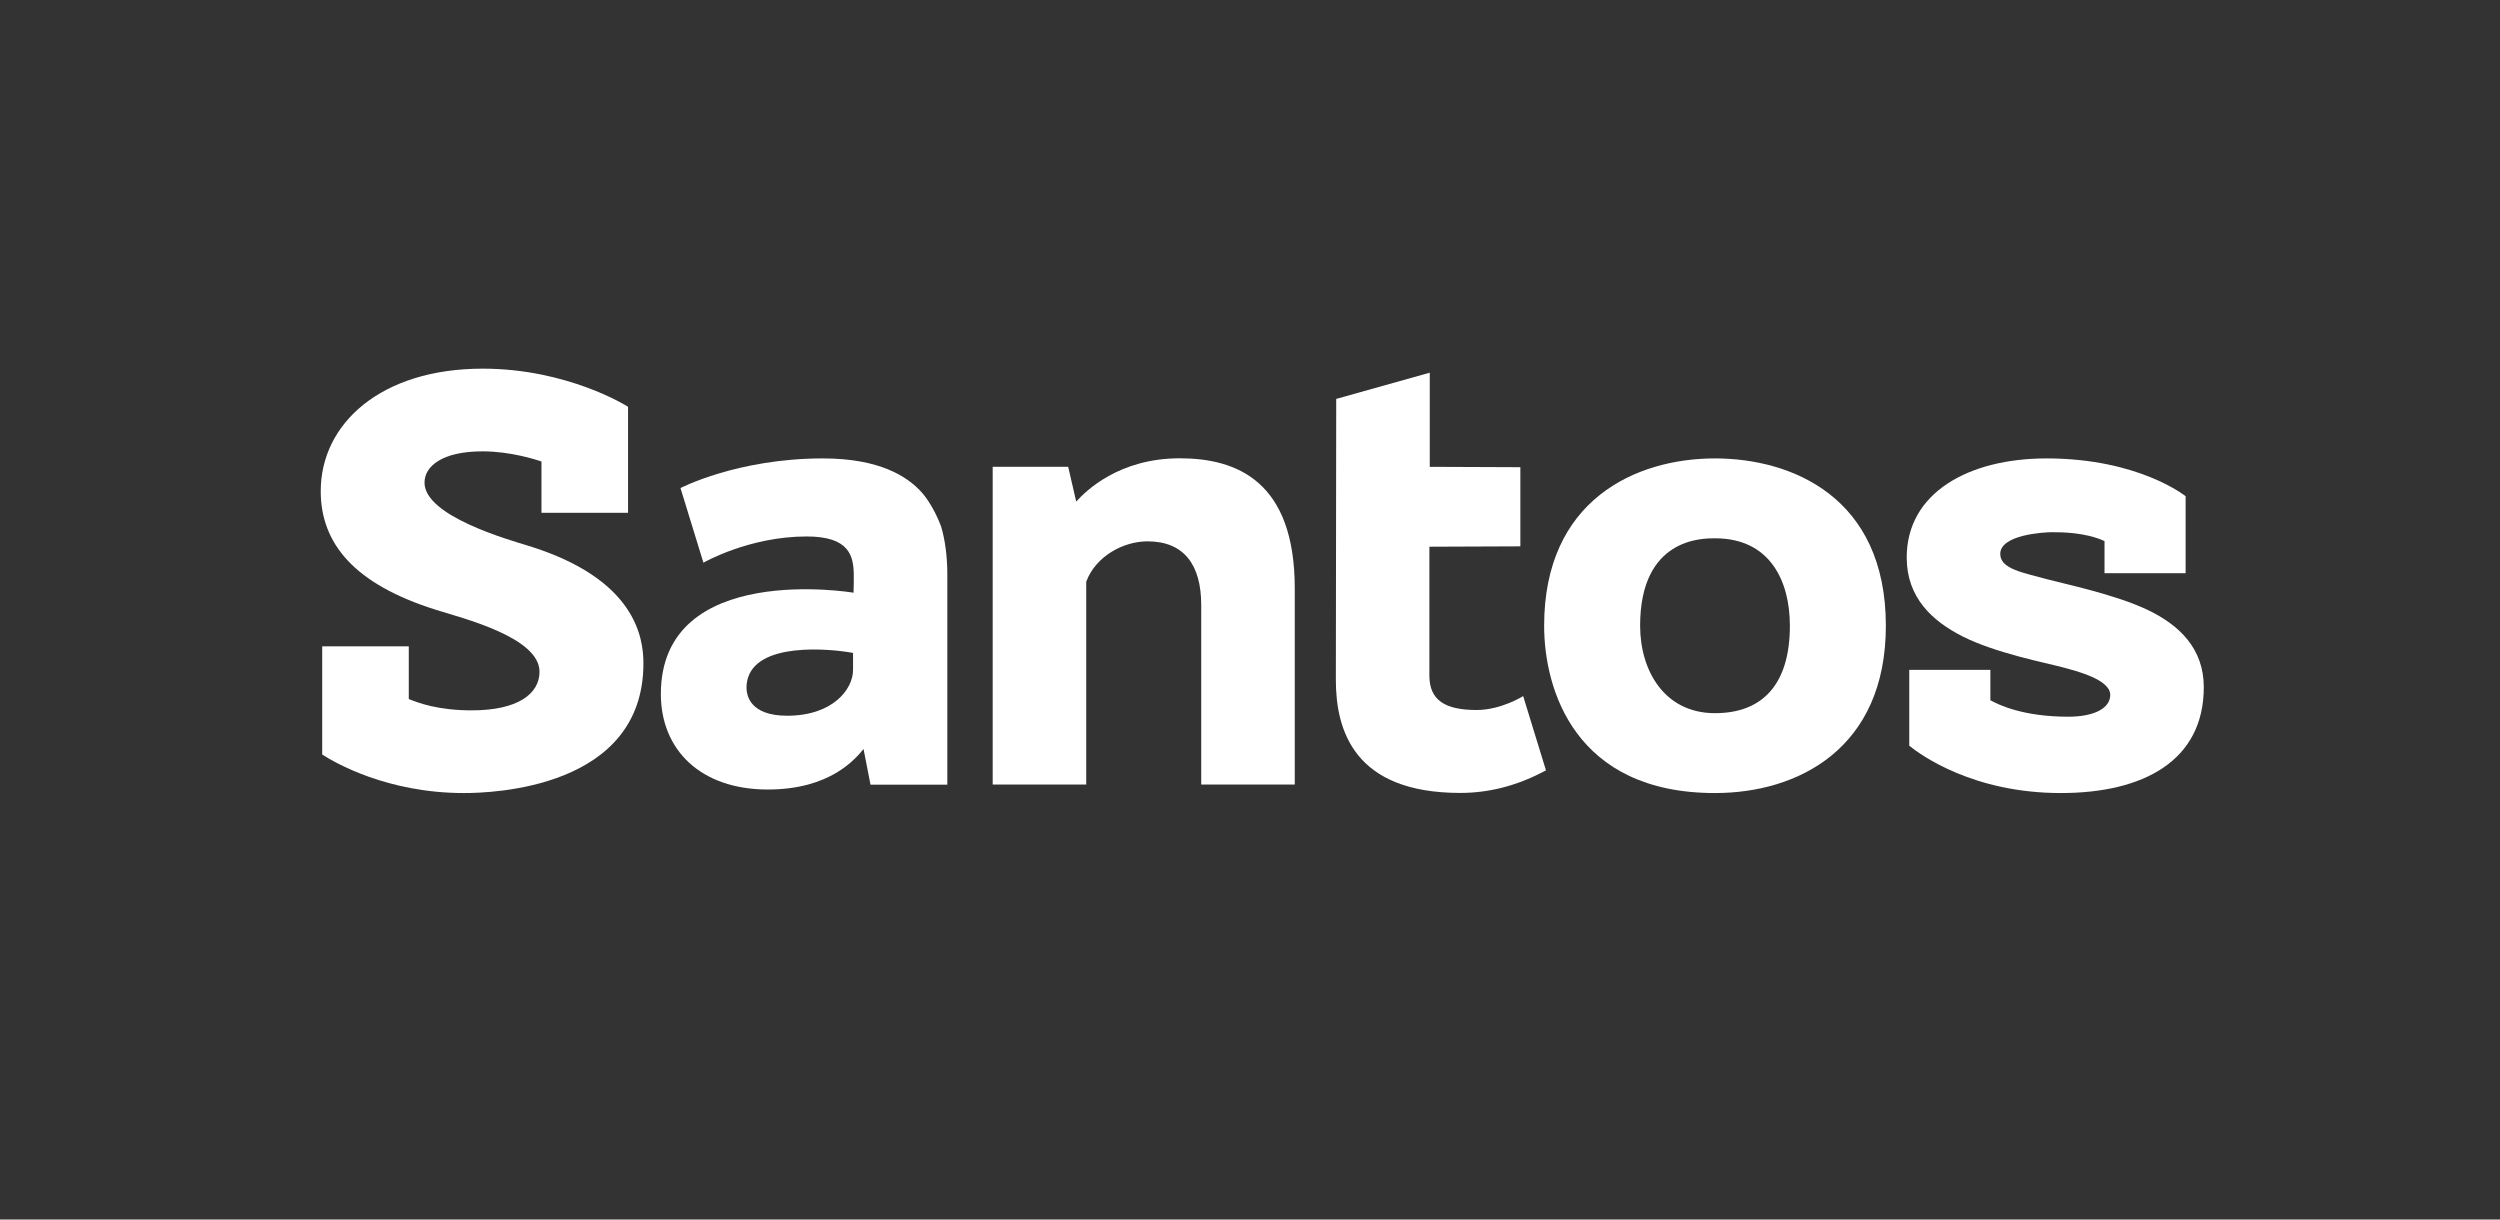 <?xml version="1.0" encoding="UTF-8"?><svg id="Layer_1" xmlns="http://www.w3.org/2000/svg" viewBox="0 0 205 100"><rect x="0" y="0" width="205" height="100" fill="#333333" stroke="none"/><defs><style>.cls-1{fill:#fff;stroke-width:0px;}</style></defs><path class="cls-1" d="m43.34,44.76c-1.62-.5-8.53-2.44-8.53-5.18,0-1.37,1.48-2.57,4.77-2.57,2.27,0,4.38.68,4.82.83v4.21h7.1v-8.69l-.06-.04s-4.88-3.09-11.86-3.09c-8.35,0-13.28,4.51-13.28,10.04,0,4.31,2.76,7.63,9.43,9.73,2.18.69,8.51,2.25,8.51,5.08,0,1.82-1.79,3.17-5.56,3.17-2.78,0-4.4-.62-5.16-.93v-4.32s-7.1,0-7.1,0v8.87c1.02.66,5.31,3.16,11.63,3.16,2.24,0,14.71-.35,14.71-10.63,0-2.15-.67-6.94-9.42-9.64"/><path class="cls-1" d="m64.54,58.69c-2.97,0-3.51-1.61-3.28-2.82.63-3.31,6.94-2.66,8.69-2.33v1.39c0,1.59-1.66,3.76-5.41,3.76m12.6-15.59s-.64-1.82-1.78-2.96c-1.02-1.02-3.16-2.55-7.88-2.55-7.02,0-11.68,2.43-11.68,2.43l1.88,6.12s3.73-2.15,8.46-2.15c3.47,0,3.87,1.54,3.87,3.22,0,0,0,1.23-.02,1.39,0,0-15.8-2.65-15.8,8.31,0,4.58,3.26,7.83,8.77,7.83,5.11,0,7.17-2.5,7.85-3.32l.57,2.92h6.3v-17.27c0-1.38-.18-2.85-.53-3.96"/><path class="cls-1" d="m106.17,48.26v16.07h-7.67v-14.72c0-3.28-1.4-5.22-4.41-5.22-1.94,0-4.23,1.19-5.02,3.31v16.63h-7.67v-26.05h6.19l.66,2.85c.79-.88,3.51-3.55,8.49-3.55,4.68,0,9.43,1.88,9.43,10.67"/><path class="cls-1" d="m126.77,63.17l-.39.2c-2.14,1.1-4.37,1.65-6.64,1.65-8.72,0-10.2-5.15-10.2-9.27l.03-22.79v-.25s7.67-2.15,7.67-2.15v7.72l7.43.03v6.49l-7.46.03v10.57c0,2.02,1.29,2.82,3.87,2.82,2.02,0,3.82-1.14,3.82-1.14l1.87,6.09Z"/><path class="cls-1" d="m140.63,58.48c-4.16,0-6.14-3.5-6.14-7.17,0-7.21,5.11-7.17,6.14-7.17,4.58,0,6.14,3.59,6.14,7.17,0,4.79-2.23,7.17-6.14,7.17m0-20.89c-6.53,0-14.01,3.43-14.01,13.72,0,5.25,2.54,13.72,14.01,13.72,6.82,0,14.01-3.65,14.01-13.72,0-10.59-7.77-13.72-14.01-13.72"/><path class="cls-1" d="m176.08,50c-2.65-1.26-6.84-2.13-8.13-2.48-2.07-.57-3.93-.86-3.93-2.1,0-1.57,3.55-1.78,4.26-1.78s2.72,0,4.29.73v2.63h6.65v-6.31s-3.83-3.1-11.4-3.1c-6.43,0-11.47,2.84-11.47,8.12,0,3.28,2.07,5.21,4.61,6.49,2.67,1.35,6.87,2.17,8.14,2.51,1.19.32,3.94,1.01,3.94,2.27,0,1.09-1.3,1.79-3.44,1.79-3.72,0-5.72-.98-6.39-1.35v-2.49h-6.65v6.22c.95.77,5.24,3.88,12.43,3.88,6.76,0,11.72-2.64,11.72-8.68,0-3.17-2-5.1-4.63-6.35"/></svg>